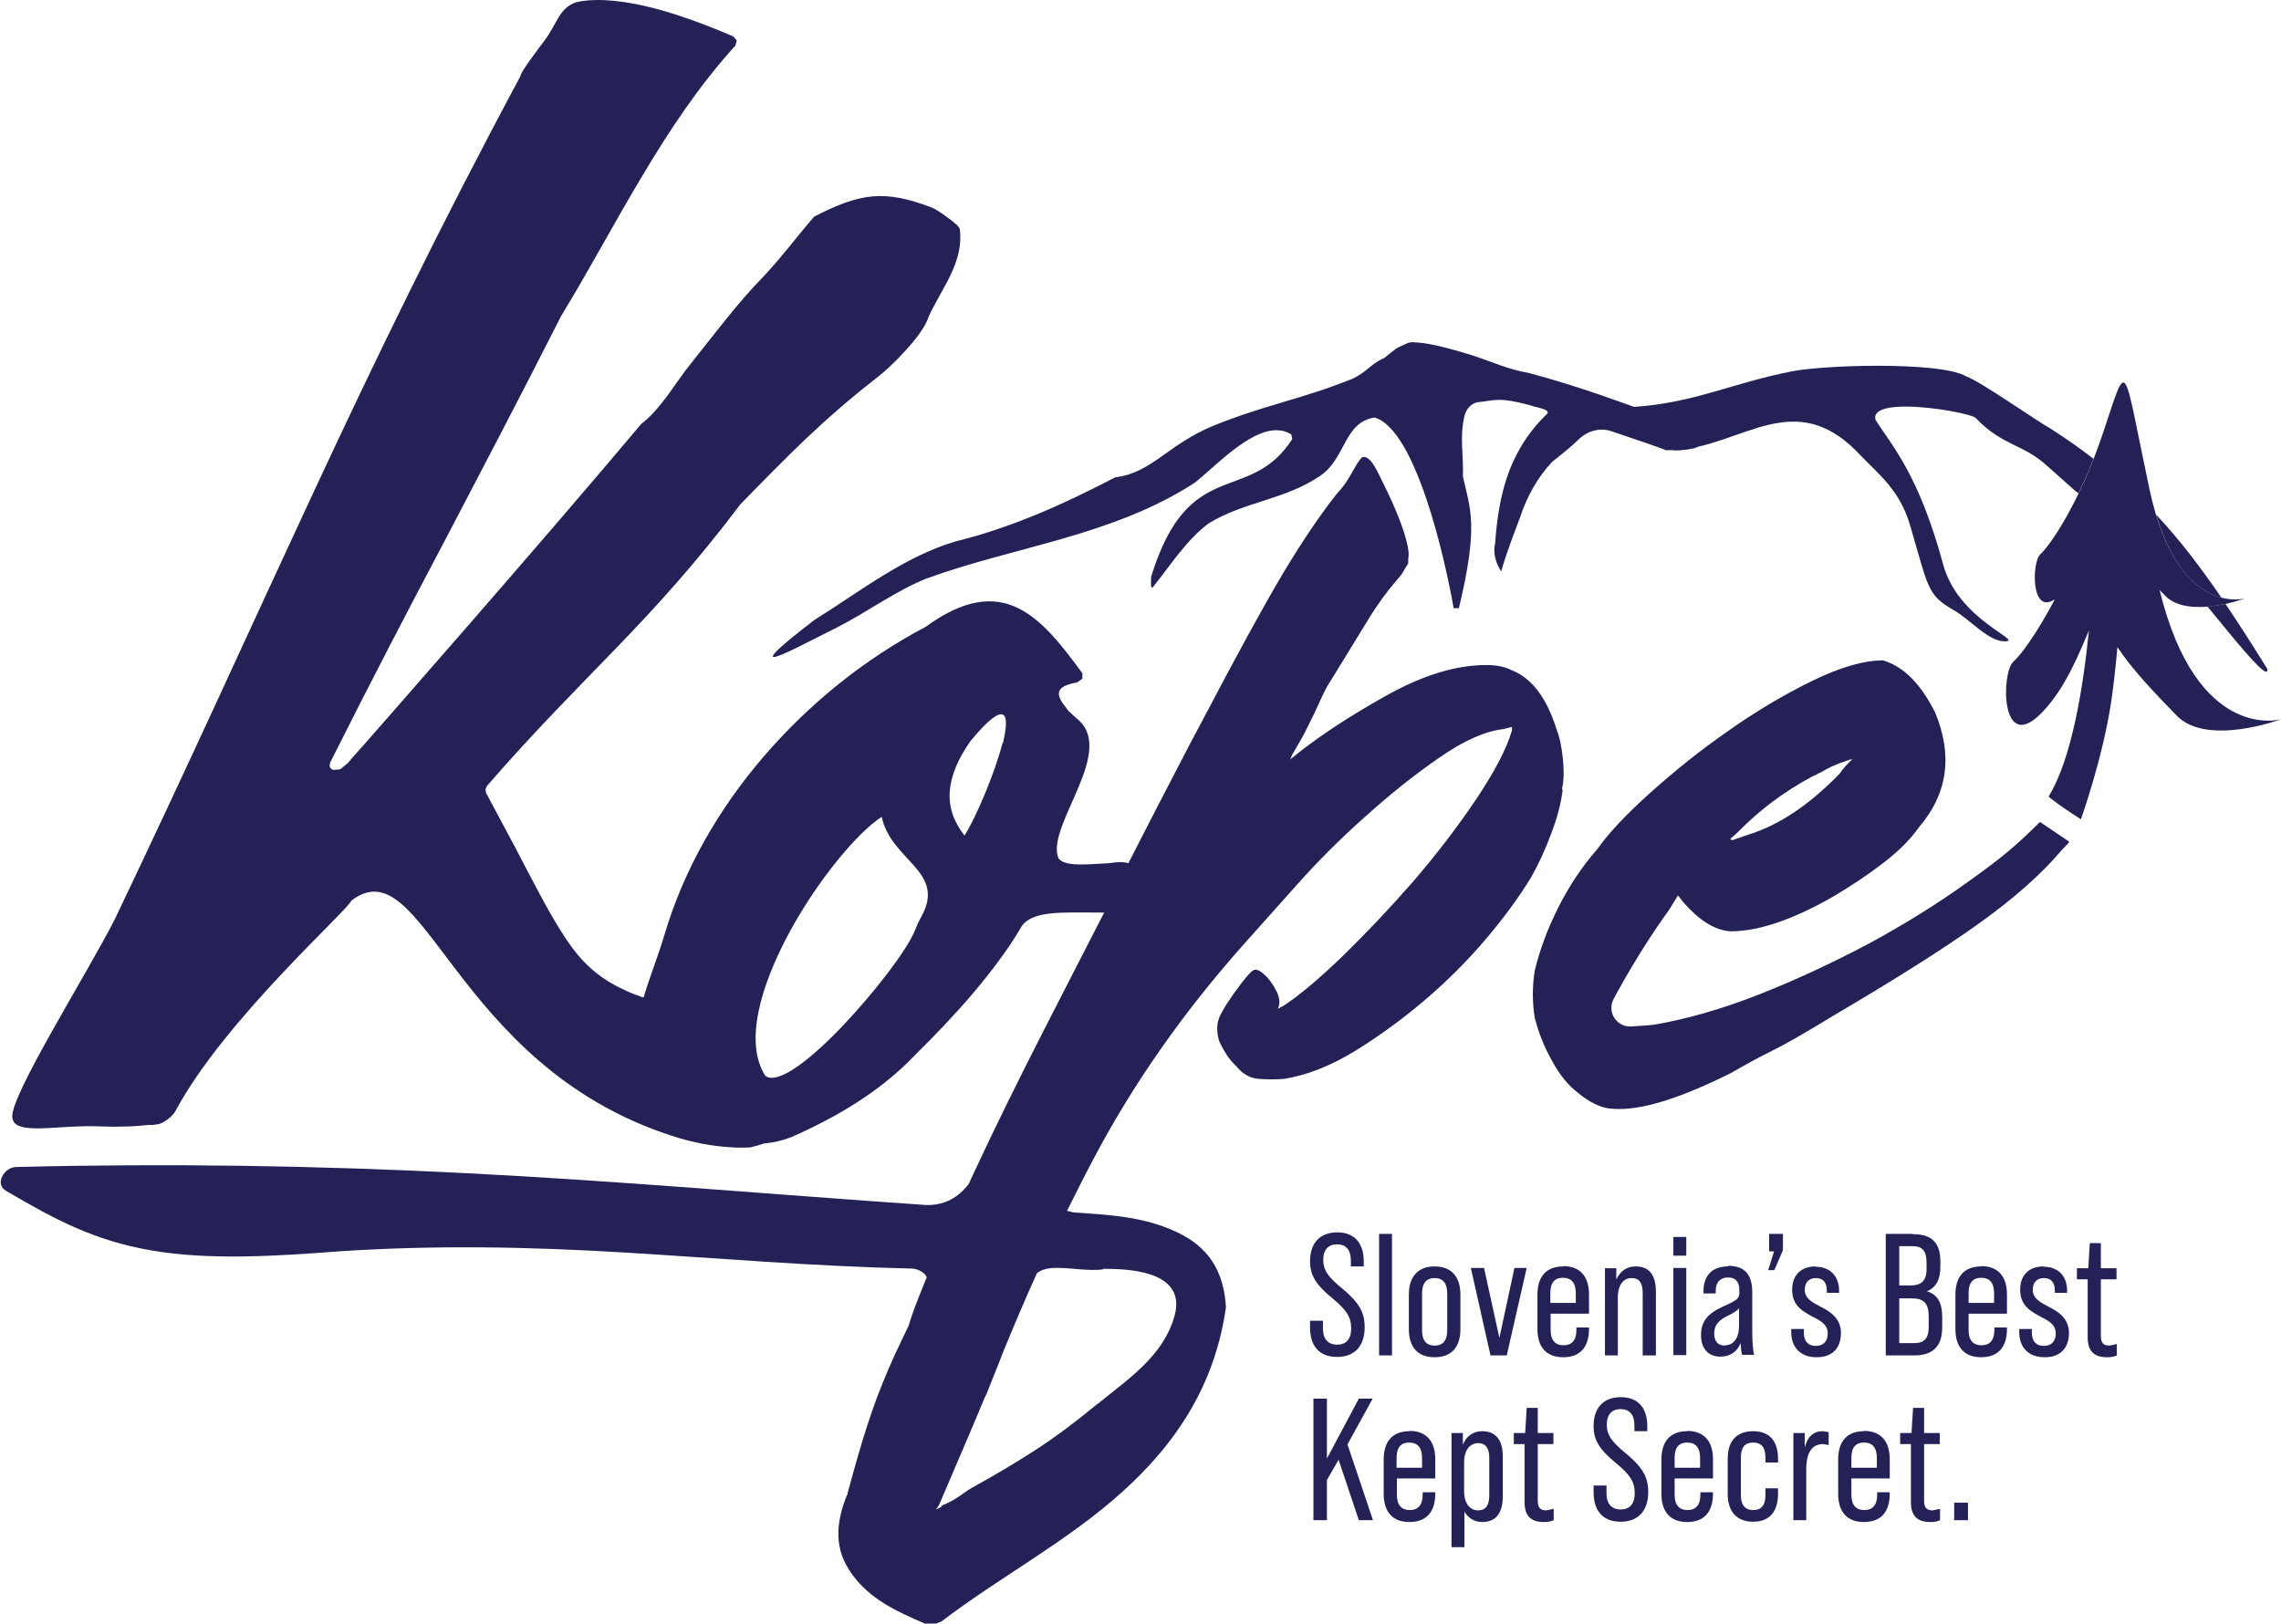 <?xml version="1.0" encoding="UTF-8"?><svg id="Layer_2" xmlns="http://www.w3.org/2000/svg" viewBox="0 0 74.33 52.91"><defs><style>.cls-1{fill:#242156;}</style></defs><g id="Layer_1-2"><path class="cls-1" d="M35.95,41.35h.05s.05,0,.05,0c1.02,0,2.58.18,2.23,1.51-.36,1.33-1.52,2.08-2.51,2.89l-.04.02-.03.03c-.63.52-1.29,1.02-1.97,1.46-.68.44-1.33.82-2.05,1.22-.11.06-.28.18-.42.28-.14.1-.36.22-.54.29l-.06.04h.04s-.11.06-.11.06l-.1.04.07-.08.05-.09c.49-1.15,1-2.32,1.48-3.48l.06-.12c.07-.18.14-.35.21-.53.11-.27.22-.54.32-.81.36-.88.73-1.75,1.11-2.59.19-.15.44-.18.74-.17.45.01.95.1,1.4.05M32.67,24.21c-.25.98-.87,2.44-1.24,3.02-.36-.46-.52-.94-.48-1.45.04-.51.27-1.06.69-1.65,1.15-1.38,1.28-.89,1.04.09M30.04,29.84l-.12.23-.1.24c-.26.64-1.28,1.98-2.33,3.09-1.05,1.11-2.14,1.97-2.55,1.66-.7-1.09-.15-2.94.77-4.65.92-1.71,2.22-3.27,3.02-3.79.16.72.68,1.16,1.07,1.61.38.44.63.89.24,1.61M50.9,25.7c.06-.23.07-.55.03-.96-.04-.41-.11-.73-.2-.95-.32-1.04-.81-1.69-1.47-1.95-.27-.14-.63-.19-1.08-.16-.94.05-1.97.4-3.08,1.03-1.12.63-2.03,1.23-2.76,1.8-.29.24-.38.3-.27.19,0-.04.06-.15.18-.35.12-.2.25-.43.38-.7.14-.27.27-.55.4-.84.13-.29.25-.51.36-.67.48-.78.88-1.43,1.19-1.94.31-.51.63-.94.94-1.3.11-.12.19-.23.24-.33l.13-.21v-.17c.06-.15-.04-.88-.8-2.41-.2-.4-.4-.9-.66-.89-.15,0-.43.71-.72,1.03-.43.48-1.24,1.65-1.91,2.78-.67,1.13-1.53,2.71-2.59,4.73-.17.31-.53.99-1.07,2.04-.41.78-.86,1.67-1.37,2.66-.13-.04-.32-.05-.63,0-.28.01-.67.05-1.01.04-.33-.01-.61-.07-.66-.26-.16-.54.32-1.4.68-2.27.36-.86.59-1.72-.07-2.23l-.26-.24-.21-.28c-.11-.18-.14-.31-.06-.42.07-.1.25-.18.55-.23l.17-.12v-.18c-.67-.92-1.32-1.75-2.11-2.13-.79-.38-1.74-.3-3,.62-1.98,1.04-3.79,2.5-5.27,4.22-1.48,1.72-2.61,3.7-3.23,5.79-.14.48-.38,1.12-.59,1.75-.04.11-.06.21-.1.32-.19-.07-.37-.13-.54-.21-.58-.26-1.02-.56-1.41-.97-.26-.27-.49-.59-.73-.97-.24-.38-.49-.82-.77-1.35-.22-.42-.47-.88-.74-1.41-.28-.53-.59-1.11-.94-1.76l-.02-.12.05-.11c1.6-1.84,2.93-3.16,4.23-4.51,1.3-1.35,2.56-2.72,4.03-4.67.78-.8,1.45-1.48,2.14-2.14.69-.65,1.4-1.28,2.29-1.97.25-.19.62-.53.96-.91.34-.37.65-.78.75-1.11.23-.49.51-.92.72-1.37.21-.45.35-.91.29-1.45,0-.08-.19-.24-.4-.39-.2-.15-.42-.29-.5-.32-.78-.3-1.37-.42-1.94-.37-.58.05-1.15.27-1.91.66-.28.32-.54.65-.81.98-.27.33-.54.65-.83.96-.46.47-.84.92-1.22,1.39-.38.47-.75.95-1.19,1.5-.21.26-.46.63-.72.99-.27.36-.56.71-.86.93-1.45,1.73-3.75,4.4-5.71,6.65-1.96,2.25-3.58,4.1-3.67,4.19l-.19.22-.24.2-.22.02c-.09-.02-.16-.09-.11-.24,1.41-2.81,2.58-5.05,3.76-7.28,1.17-2.24,2.35-4.48,3.77-7.28.91-1.49,1.73-3.04,2.63-4.54.89-1.5,1.86-2.96,3.04-4.26l.05-.17-.11-.13c-.79-.34-1.7-.69-2.58-.92-.89-.23-1.75-.34-2.44-.22-.31.06-.49.23-.65.47-.15.24-.28.53-.5.82-.06.08-.25.33-.43.58-.18.25-.34.49-.34.56-2.66,4.96-4.75,9.28-6.78,13.64-2.03,4.36-4.01,8.75-6.44,13.84-.45.88-1.3,2.32-2.03,3.62-.73,1.3-1.34,2.47-1.31,2.82.02.32.38.38.92.37.54-.01,1.27-.1,2.04-.06.26.01.5.01.75,0,.24,0,.49-.03.74-.05h.13s.13-.02.13-.02c.11,0,.24-.08.35-.16.12-.09.22-.19.26-.28.82-1.52,2.23-3.15,3.44-4.44,1.21-1.29,2.23-2.25,2.29-2.41,1.19-.91,2.01.43,3.43,2.28,1.42,1.85,3.43,4.22,7,5.38.73.24,1.37.34,1.83.37.46.04.74.01.75.01.2-.05.34-.09.45-.13.29-.02.58-.09.87-.2.77-.34,1.51-.72,2.2-1.17.68-.44,1.31-.95,1.86-1.53.62-.61,1.26-1.28,1.85-1.97.59-.7,1.14-1.42,1.56-2.13.2-.41.8-.51,1.46-.52.43-.01.88,0,1.27,0-.65,1.26-1.32,2.58-2.04,3.98-.81,1.59-1.55,3.09-2.2,4.49-.06.13-.12.25-.17.37-.33.43-.77.7-1.38.69-4.97-.34-10.09-.79-15.03-1.04-4.94-.25-9.7-.32-14.61-.2-.22,0-.39.13-.48.31-.09.18-.05.37.13.47,1.57.92,2.86,1.62,4.74,1.94,1.89.33,4.13.18,6.1.03,3.13-.21,6.24-.15,9.35.04,3.11.19,6.19.45,9.3.52.18,0,.34.08.45.19l.06.09-.1.25c-.22.54-.39.98-.49,1.33-.31.64-.61,1.27-.88,1.95-.45,1.12-.79,2.33-1.11,3.51v.04s-.03.04-.03.04c-.36.92-.42,1.75.18,2.57.6.82,1.46,1.21,2.37,1.6l.28.03.26-.1c1.93-1.47,4.08-2.59,5.9-4.23,1.82-1.64,3.02-3.55,3.37-6.01-.07-1.17-.56-1.97-1.63-2.46-1.07-.5-2.2-.55-3.34-.63l-.21-.05c.3-.6.6-1.2.91-1.78,1.29-2.43,2.92-4.74,4.87-6.93.43-.48.98-1.1,1.68-1.88.69-.78,1.44-1.53,2.25-2.25.81-.73,1.61-1.37,2.41-1.92.8-.56,1.5-.87,2.1-.94l.28-.07v.11c-.18.62-.58,1.37-1.19,2.28-.61.9-1.29,1.79-2.05,2.67-.76.87-1.53,1.68-2.29,2.42-.77.74-1.41,1.28-1.92,1.61-.15.08-.2.11-.17.07.07-.15.05-.34-.06-.56-.11-.22-.24-.4-.4-.54-.12-.11-.22-.16-.29-.15-.08,0-.22.15-.43.42-.39.51-.63.89-.73,1.12-.1.23-.1.5-.01.79.17.37.36.64.56.82.2.25.45.39.73.41.28.02.56.02.82,0,.75-.12,1.51-.42,2.3-.9.78-.48,1.54-1.03,2.28-1.66.74-.63,1.41-1.3,2.01-2.01.6-.71,1.09-1.38,1.47-2.01.24-.43.46-.9.65-1.42.2-.52.32-.99.37-1.41"/><path class="cls-1" d="M56.38,27.34s.16-.13.35-.32c.39-.39.82-.75,1.29-1.08.47-.33.92-.59,1.35-.79.19-.12.4-.21.61-.29.21-.08.34-.12.38-.12l-.12.12c-.12.12-.21.23-.29.35-.98,1.01-1.97,1.68-2.98,1.99l-.26.09-.26.09-.06-.03ZM66.47,26.79c-.74.74-1.2,1.13-2.26,1.89-1.05.76-2.16,1.45-3.33,2.08-1.17.62-2.35,1.17-3.54,1.64-1.19.47-2.33.8-3.42.99-.13.02-.44.04-.76.06-.48.03-.8-.47-.58-.89.07-.13.14-.27.23-.42.47-.84.99-1.67,1.58-2.49l.29-.47.18.23c.51.58,1.01.9,1.52.94.51,0,1.05-.11,1.64-.32.58-.21,1.16-.49,1.73-.82.56-.33,1.1-.69,1.61-1.08.51-.39.9-.78,1.17-1.17.94-1.09,1.11-2.34.53-3.74-.47-.94-1.03-1.5-1.7-1.7-.62,0-1.39.22-2.31.67-.92.45-1.83.99-2.75,1.64-.92.64-1.76,1.32-2.54,2.02-.78.7-1.35,1.31-1.7,1.81-.51.58-.94,1.23-1.29,1.93-.35.7-.6,1.38-.76,2.05-.08.51-.08,1.01,0,1.52.12.47.3.94.56,1.4.25.47.54.82.85,1.05.27.23.55.39.82.47.12.04.29.06.53.06.86,0,2.07-.39,3.63-1.17.47-.27.92-.52,1.35-.73.43-.21,1.09-.59,1.99-1.14,1.99-1.17,3.56-2.16,4.71-2.98,1.15-.82,2.06-1.62,2.72-2.4.16-.16.24-.25.26-.29l-.93-.63Z"/><path class="cls-1" d="M70.26,16.77c.58,1.94,1.48,2.54,2.13,2.71-.69-1.01-1.37-1.9-2.13-2.71"/><path class="cls-1" d="M72.52,19.68c-.18.04-.38.07-.59.08.79.96,1.72,2.13,1.92,2.13.03,0,.04-.03.03-.1-.48-.77-.92-1.46-1.36-2.11"/><path class="cls-1" d="M46.09,11.15c-.1,0-.18.01-.24.04-.45.2-.28.12-.76.49h-.02c-.46.23-.5.42-.99.66h0c-1.69.68-2.82.84-4.53,1.53-1.49.61-2,1.52-3.17,1.68h-.03c-1.66.87-3.4,1.65-5.2,2.09-1.67.49-3.12,1.63-4.62,2.57h0c-1.16.89-1.46,1.2-1.31,1.2.2,0,1.15-.51,2.01-.94,1-.5,1.94-1.21,2.97-1.62,2.89-1.05,6.06-1.38,8.75-3.13h0c.7-.57,1.76-1.7,2.64-1.7.17,0,.34.04.49.14l.03.15c-1.41,2.18-3.37.49-4.6,4.49v.04c0,.09-.02.31.03.31,0,0,.02,0,.04-.03.57-.71,1.09-1.53,1.8-2.06h0c1.15-.71,2.48-.77,3.62-1.54.85-.55.78-1.74,1.77-1.91h.04c1.32.42,2.26,4.51,2.56,6.21h.17c.66-2.74.36-3.24.13-4.3v-.03c.03-.63-.12-1.27.06-1.96.09-.34.38-.42.41-.42.31-.03.47-.08.72-.08.21,0,.49.04.98.17l.12.04c.11.04.66.11.41.29-.46.45-.8.95-1.05,1.49-.36.78-.53,1.67-.6,2.7-.08.31.04.67.2.9.16-.6.58-1.66.61-1.75.23-.7.58-1.32,1.05-1.82,0,0,.58-.45.84-.71.22-.22.5-.34.78-.34.11,0,.22.02.33.06.8.27,1.63.55,1.75.61h.21s.07.01.11.01c.25,0,.6-.06.66-.09l.07-.03c1.1-.25,2.09-.82,3.11-.82.69,0,1.39.26,2.14,1.05.63.66,1.33,1.18,1.66,2.32.61,2.06.55,2.27,1.42,2.77.53.3,1.13,1.02,1.66,1.02h.01c.65-.01-1.52-.68-2.01-2.51-.79-2.92-1.67-3.87-2.2-4.7-.1-.33.37-.44.98-.44.92,0,2.15.25,2.28.37.9.94,1.53.82,2.36,1.59l.81.72.18.15c.16-.34.33-.71.49-1.13-.43-.33-.88-.65-1.38-.97h0c-.44-.24-2.3-1.55-2.76-1.71-.43-.26-1.67-.35-2.91-.35-1.13,0-2.25.08-2.77.18-1.95.38-3.19,1.03-5.15,1.16-.02,0-1.77-.67-3.45-1.11h0c-.61-.1-1.14-.34-1.73-.54-.35-.11-1.43-.45-1.97-.45"/><path class="cls-1" d="M70.37,19.22l.18.19c.76.78,2.61.09,2.61.09,0,0-2.21.64-3.11-3.53-.89-4.17-.69-4.35-1.49-1.95-.79,2.39-1.77,3.77-2.07,4.04-.28.24-.32,2,.47,1.47-.6,1.14-1.12,1.83-1.35,2.03-.4.35-.43,3.07.93,1.66.78-.8,1.23-1.98,1.53-2.67-.18,1.8-.55,4.17-1.31,5.4l.04.05q.4.31,1.01.7s.7-1.96.98-3.79c.08-.52.15-1.17.21-1.82.48.73,1.23,1.51,1.93,2.23.99,1.02,3.4.12,3.4.12,0,0-2.74.79-3.96-4.23"/><path class="cls-1" d="M43.58,40.16c-.57,0-.89.35-.89.94,0,.45.18.76.73,1.21.46.38.61.61.61.98s-.18.53-.46.53-.46-.17-.46-.53v-.25h-.42v.22c0,.61.31.96.88.96s.9-.35.9-.97c0-.48-.18-.8-.72-1.25-.47-.38-.63-.61-.63-.94,0-.34.17-.51.45-.51s.45.17.45.53v.19h.42v-.16c0-.6-.3-.95-.87-.95"/><rect class="cls-1" x="44.94" y="40.21" width=".42" height="3.96"/><path class="cls-1" d="M46.75,41.27c-.54,0-.84.33-.84.92v1.12c0,.59.29.92.84.92s.84-.33.84-.92v-1.12c0-.59-.3-.92-.84-.92M46.75,43.85c-.29,0-.41-.19-.41-.5v-1.2c0-.31.12-.5.41-.5s.41.19.41.5v1.2c0,.31-.12.5-.41.5"/><polygon class="cls-1" points="49.75 41.32 49.35 41.32 48.86 43.6 48.36 41.32 47.93 41.32 48.57 44.17 49.1 44.17 49.75 41.32"/><path class="cls-1" d="M50.94,41.27c-.55,0-.84.33-.84.92v1.12c0,.59.29.92.84.92s.84-.33.84-.92v-.05h-.41v.08c0,.34-.15.5-.42.5s-.42-.16-.42-.5v-.53h1.25v-.63c0-.59-.3-.92-.84-.92M50.52,42.46v-.32c0-.34.14-.5.41-.5s.42.16.42.5v.32h-.84Z"/><path class="cls-1" d="M53.3,41.27c-.29,0-.51.16-.63.43v-.37h-.37v2.84h.42v-1.89c0-.42.19-.63.45-.63s.36.17.36.5v2.02h.43v-2.08c0-.57-.24-.82-.66-.82"/><path class="cls-1" d="M54.95,40.31h-.42v.61h.42v-.61ZM54.95,41.32h-.42v2.84h.42v-2.84Z"/><path class="cls-1" d="M56.31,41.27c-.51,0-.8.29-.8.82v.06h.4v-.09c0-.28.15-.43.4-.43s.37.14.37.42v.07c0,.19-.06.25-.54.46-.51.24-.71.49-.71.93s.24.7.63.7c.32,0,.55-.16.66-.44.01.18.03.33.05.38h.39c-.04-.16-.06-.42-.06-.77v-1.27c0-.57-.24-.86-.79-.86M56.21,43.85c-.23,0-.35-.14-.35-.39s.12-.42.4-.56c.24-.12.36-.19.41-.27v.57c0,.41-.18.64-.46.64"/><polygon class="cls-1" points="58.1 40.21 57.65 40.21 57.65 40.78 57.81 40.78 57.62 41.39 57.82 41.39 58.1 40.74 58.1 40.21"/><path class="cls-1" d="M59.17,41.27c-.49,0-.77.29-.77.76,0,.53.36.71.67.88.26.13.49.26.49.54s-.16.41-.39.41-.39-.13-.39-.44v-.11h-.41v.1c0,.51.31.82.83.82s.79-.31.79-.79-.35-.7-.67-.86c-.27-.14-.51-.27-.51-.55,0-.26.16-.38.36-.38.22,0,.36.12.36.41v.07h.4v-.06c0-.5-.31-.79-.77-.79"/><path class="cls-1" d="M62.33,40.21h-.88v3.96h.93c.62,0,.91-.31.91-.92v-.34c0-.44-.15-.73-.5-.83h0c.3-.12.44-.38.44-.8v-.16c0-.62-.27-.9-.89-.9M61.89,41.9v-1.29h.43c.33,0,.46.16.46.54v.2c0,.4-.18.54-.52.54h-.37ZM61.89,43.77v-1.46h.4c.4,0,.56.16.56.59v.34c0,.38-.15.53-.47.53h-.49Z"/><path class="cls-1" d="M64.56,41.27c-.55,0-.84.33-.84.92v1.12c0,.59.29.92.84.92s.84-.33.84-.92v-.05h-.41v.08c0,.34-.15.5-.42.5s-.42-.16-.42-.5v-.53h1.25v-.63c0-.59-.3-.92-.84-.92M64.15,42.46v-.32c0-.34.14-.5.41-.5s.42.16.42.5v.32h-.84Z"/><path class="cls-1" d="M66.6,41.27c-.49,0-.77.29-.77.76,0,.53.36.71.67.88.26.13.49.26.49.54s-.16.41-.39.41-.39-.13-.39-.44v-.11h-.41v.1c0,.51.31.82.83.82s.79-.31.79-.79-.35-.7-.67-.86c-.27-.14-.51-.27-.51-.55,0-.26.16-.38.36-.38.22,0,.36.12.36.41v.07h.4v-.06c0-.5-.3-.79-.77-.79"/><path class="cls-1" d="M68.47,40.51h-.37l-.05.82h-.37v.36h.35v1.89c0,.44.2.65.63.65.12,0,.21-.01.32-.06v-.37l-.24.05c-.2,0-.28-.09-.28-.32v-1.84h.51v-.36h-.51v-.82Z"/><polygon class="cls-1" points="44.73 45.58 44.28 45.58 43.24 47.53 43.24 45.58 42.8 45.58 42.8 49.54 43.24 49.54 43.24 48.23 43.62 47.57 44.28 49.54 44.74 49.54 43.91 47.07 44.73 45.58"/><path class="cls-1" d="M45.93,46.64c-.55,0-.84.33-.84.92v1.12c0,.59.29.92.84.92s.84-.33.84-.92v-.05h-.41v.08c0,.34-.15.5-.42.5s-.42-.16-.42-.5v-.53h1.25v-.63c0-.59-.3-.92-.84-.92M45.51,47.83v-.32c0-.34.14-.5.41-.5s.42.16.42.5v.32h-.84Z"/><path class="cls-1" d="M48.3,46.64c-.29,0-.52.16-.63.44v-.38h-.37v3.72h.42v-1.16c.12.21.33.34.58.34.42,0,.67-.26.67-.83v-1.31c0-.56-.25-.82-.67-.82M48.17,49.22c-.26,0-.46-.21-.46-.63v-.93c0-.42.2-.63.46-.63s.36.19.36.47v1.24c0,.29-.1.48-.36.48"/><path class="cls-1" d="M50.12,45.88h-.37l-.05.82h-.37v.36h.35v1.89c0,.44.2.65.63.65.12,0,.21-.01.32-.06v-.37l-.24.05c-.2,0-.28-.09-.28-.32v-1.84h.51v-.36h-.51v-.82Z"/><path class="cls-1" d="M52.82,45.53c-.57,0-.89.35-.89.94,0,.45.18.76.73,1.21.46.38.61.61.61.98s-.18.53-.46.53-.46-.17-.46-.53v-.25h-.42v.22c0,.61.31.96.88.96s.9-.35.9-.97c0-.48-.18-.8-.72-1.25-.47-.38-.63-.61-.63-.94,0-.34.17-.51.45-.51s.45.17.45.53v.19h.42v-.16c0-.6-.3-.95-.87-.95"/><path class="cls-1" d="M54.98,46.64c-.55,0-.84.33-.84.92v1.12c0,.59.29.92.84.92s.84-.33.84-.92v-.05h-.41v.08c0,.34-.15.5-.42.5s-.42-.16-.42-.5v-.53h1.25v-.63c0-.59-.3-.92-.84-.92M54.57,47.83v-.32c0-.34.14-.5.41-.5s.42.16.42.5v.32h-.84Z"/><path class="cls-1" d="M57.13,46.64c-.54,0-.83.32-.83.9v1.14c0,.58.29.91.83.91s.81-.34.81-.91v-.18h-.41v.22c0,.32-.12.49-.4.49s-.4-.18-.4-.49v-1.22c0-.32.12-.49.4-.49s.4.17.4.49v.16h.41v-.12c0-.57-.27-.9-.81-.9"/><path class="cls-1" d="M59.4,46.64c-.3,0-.5.17-.59.53v-.47h-.37v2.84h.42v-1.66c0-.55.19-.82.55-.82l.18.03v-.42l-.19-.03Z"/><path class="cls-1" d="M60.74,46.64c-.55,0-.84.33-.84.92v1.12c0,.59.29.92.84.92s.84-.33.84-.92v-.05h-.41v.08c0,.34-.15.5-.42.5s-.42-.16-.42-.5v-.53h1.25v-.63c0-.59-.3-.92-.84-.92M60.33,47.83v-.32c0-.34.14-.5.41-.5s.42.16.42.5v.32h-.84Z"/><path class="cls-1" d="M62.71,45.88h-.37l-.05.82h-.37v.36h.35v1.89c0,.44.2.65.63.65.12,0,.21-.01.32-.06v-.37l-.24.05c-.2,0-.28-.09-.28-.32v-1.84h.51v-.36h-.51v-.82Z"/><rect class="cls-1" x="63.68" y="48.97" width=".45" height=".57"/></g></svg>